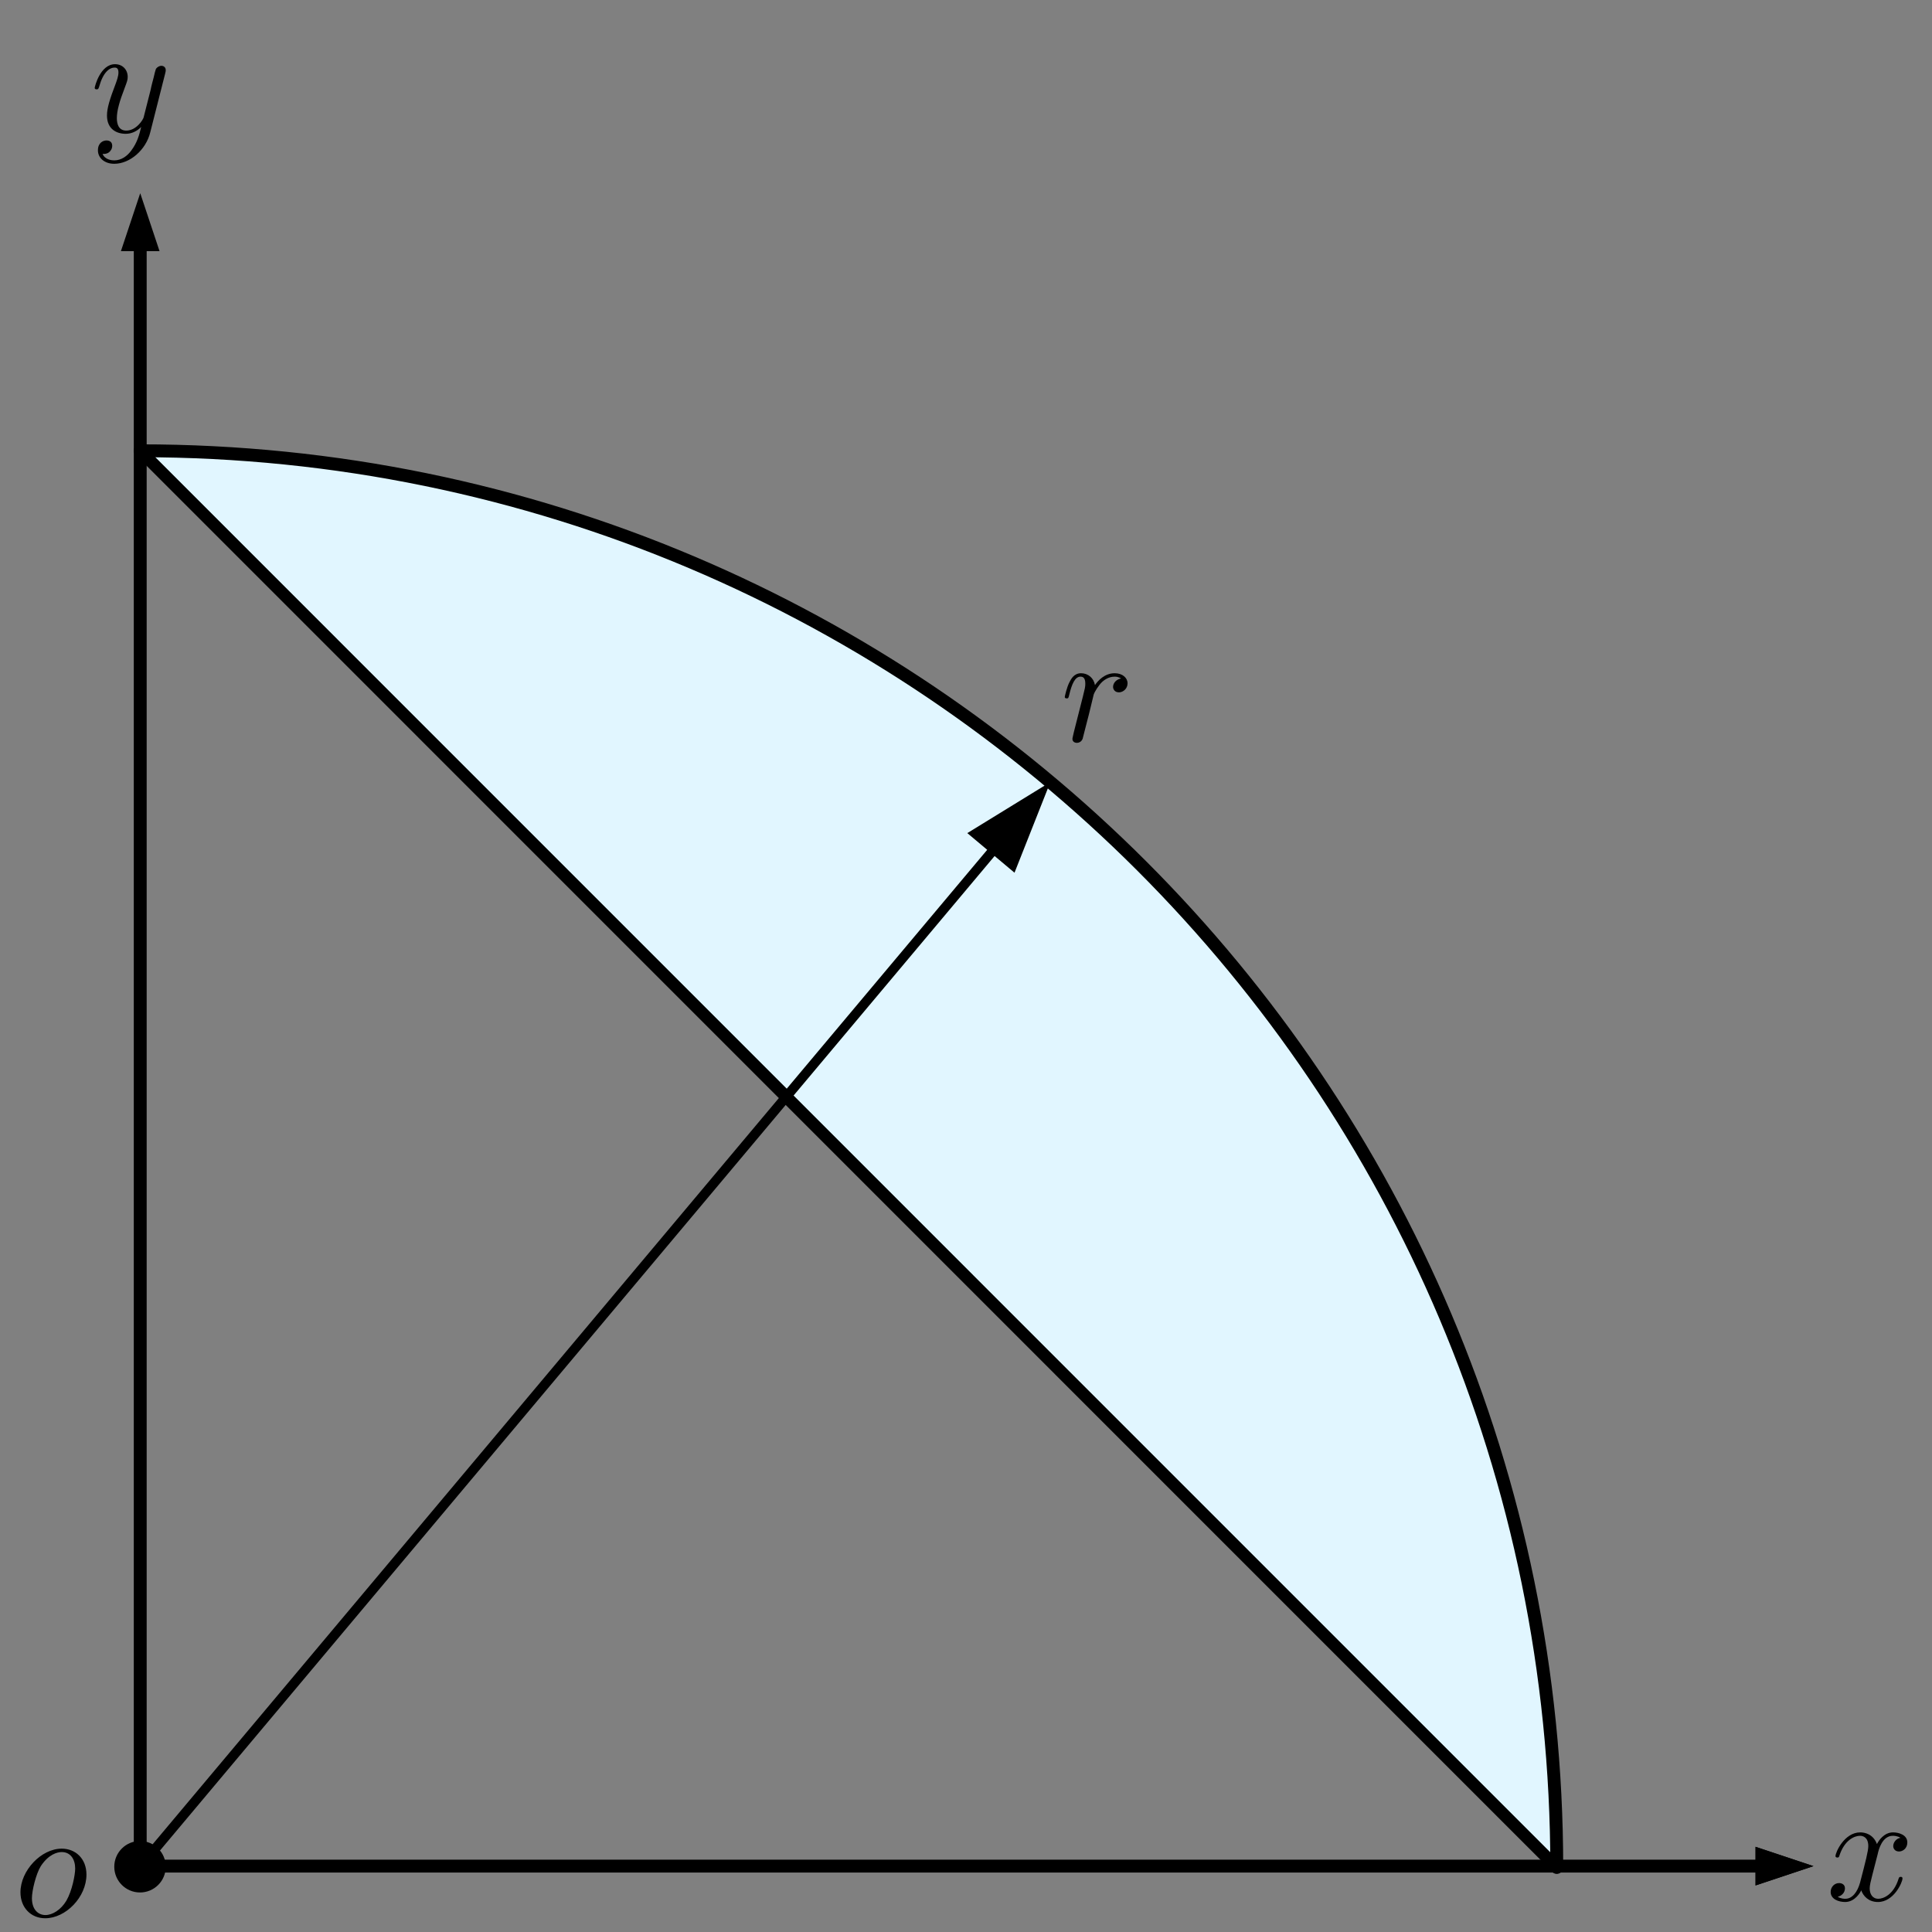 <?xml version="1.0" encoding="UTF-8" standalone="no"?>
<!DOCTYPE svg PUBLIC "-//W3C//DTD SVG 1.1//EN" "http://www.w3.org/Graphics/SVG/1.1/DTD/svg11.dtd">
<svg width="100%" height="100%" viewBox="0 0 150 150" version="1.1" xmlns="http://www.w3.org/2000/svg" xmlns:xlink="http://www.w3.org/1999/xlink" xml:space="preserve" xmlns:serif="http://www.serif.com/" style="fill-rule:evenodd;clip-rule:evenodd;stroke-linecap:round;stroke-linejoin:round;stroke-miterlimit:1.5;">
    <rect x="0" y="0" width="150" height="150" fill="#808080" stroke="none"/>
    <g id="polar-moi" transform="matrix(0.856,0,0,0.783,273.95,-11.213)">
        <rect x="-319.858" y="14.315" width="175.137" height="191.491" style="fill:none;"/>
        <g transform="matrix(-1.168,-1.56339e-16,1.42987e-16,-1.277,-126.351,408.787)">
            <g transform="matrix(-1,1.22465e-16,-1.22465e-16,-1,165.733,309)">
                <path d="M136.233,146.5L140.733,145L136.233,143.5L136.233,146.5Z"/>
                <path d="M136.233,143.5L140.733,145L136.233,146.5L136.233,143.5Z"/>
                <path d="M137.133,145L10.733,145L137.133,145" style="fill:none;stroke:black;stroke-width:1px;"/>
            </g>
        </g>
        <g transform="matrix(1.168,0,0,1.277,-336.516,-9.94)">
            <g transform="matrix(1,-0,-0,1,14.267,19)">
                <path d="M12.233,19.5L10.733,15L9.233,19.5L12.233,19.5Z"/>
                <path d="M10.733,18.6L10.733,145" style="fill:none;stroke:black;stroke-width:1px;"/>
            </g>
        </g>
        <g transform="matrix(1.168,0,0,1.277,-336.516,-9.94)">
            <path d="M25,54C85.711,54 135,103.289 135,164" style="fill:rgb(225,246,255);stroke:black;stroke-width:1px;stroke-linejoin:miter;stroke-miterlimit:5;"/>
        </g>
        <g transform="matrix(1.168,0,0,1.277,-336.516,-9.94)">
            <path d="M25,54L135,164" style="fill:none;stroke:black;stroke-width:0.95px;stroke-linecap:butt;"/>
        </g>
        <g transform="matrix(1.168,0,0,1.277,-194.125,65.454)">
            <g id="glyph-0-1" transform="matrix(1,0,0,1,34.016,107.52)">
                <path d="M4,-3.609C4.063,-3.922 4.344,-5.016 5.172,-5.016C5.234,-5.016 5.516,-5.016 5.766,-4.859C5.438,-4.813 5.203,-4.5 5.203,-4.219C5.203,-4.031 5.328,-3.797 5.656,-3.797C5.922,-3.797 6.297,-4.016 6.297,-4.5C6.297,-5.109 5.594,-5.281 5.188,-5.281C4.5,-5.281 4.078,-4.656 3.938,-4.375C3.641,-5.156 2.984,-5.281 2.641,-5.281C1.406,-5.281 0.719,-3.734 0.719,-3.438C0.719,-3.328 0.844,-3.328 0.859,-3.328C0.953,-3.328 0.984,-3.344 1.016,-3.453C1.422,-4.719 2.219,-5.016 2.625,-5.016C2.844,-5.016 3.266,-4.906 3.266,-4.219C3.266,-3.844 3.063,-3.047 2.625,-1.375C2.422,-0.641 2.016,-0.125 1.484,-0.125C1.406,-0.125 1.141,-0.125 0.891,-0.281C1.188,-0.344 1.453,-0.594 1.453,-0.938C1.453,-1.25 1.188,-1.344 1,-1.344C0.641,-1.344 0.344,-1.047 0.344,-0.656C0.344,-0.109 0.938,0.125 1.469,0.125C2.266,0.125 2.688,-0.703 2.719,-0.781C2.875,-0.328 3.297,0.125 4.016,0.125C5.25,0.125 5.922,-1.406 5.922,-1.703C5.922,-1.828 5.828,-1.828 5.781,-1.828C5.672,-1.828 5.656,-1.781 5.625,-1.703C5.234,-0.422 4.422,-0.125 4.047,-0.125C3.578,-0.125 3.375,-0.516 3.375,-0.922C3.375,-1.188 3.453,-1.453 3.578,-1.969L4,-3.609Z" style="fill-rule:nonzero;"/>
            </g>
            <g id="glyph-0-2" transform="matrix(1,0,0,1,-100.789,-29.777)">
                <path d="M5.813,-4.547C5.859,-4.719 5.859,-4.75 5.859,-4.828C5.859,-5.047 5.688,-5.156 5.516,-5.156C5.391,-5.156 5.203,-5.078 5.094,-4.906C5.063,-4.844 4.969,-4.469 4.922,-4.25C4.844,-3.938 4.75,-3.625 4.688,-3.297L4.141,-1.141C4.094,-0.969 3.578,-0.125 2.797,-0.125C2.188,-0.125 2.063,-0.656 2.063,-1.094C2.063,-1.656 2.266,-2.391 2.672,-3.438C2.859,-3.938 2.906,-4.063 2.906,-4.297C2.906,-4.844 2.516,-5.281 1.922,-5.281C0.781,-5.281 0.344,-3.547 0.344,-3.438C0.344,-3.328 0.469,-3.328 0.484,-3.328C0.609,-3.328 0.625,-3.344 0.688,-3.531C1,-4.656 1.484,-5.016 1.891,-5.016C1.984,-5.016 2.188,-5.016 2.188,-4.641C2.188,-4.344 2.063,-4.031 1.984,-3.797C1.5,-2.531 1.297,-1.859 1.297,-1.297C1.297,-0.234 2.047,0.125 2.75,0.125C3.219,0.125 3.625,-0.078 3.953,-0.406C3.797,0.219 3.656,0.797 3.172,1.438C2.875,1.844 2.422,2.188 1.859,2.188C1.703,2.188 1.156,2.156 0.953,1.688C1.141,1.688 1.297,1.688 1.469,1.547C1.594,1.438 1.703,1.281 1.703,1.047C1.703,0.688 1.391,0.641 1.266,0.641C0.984,0.641 0.594,0.828 0.594,1.406C0.594,2.016 1.125,2.453 1.859,2.453C3.094,2.453 4.328,1.359 4.656,0.016L5.813,-4.547Z" style="fill-rule:nonzero;"/>
            </g>
        </g>
        <g id="glyph-0-11" serif:id="glyph-0-1" transform="matrix(1.168,0,0,1.277,-223.861,87.82)">
            <g>
                <path d="M1.047,-0.703C1.016,-0.531 0.938,-0.25 0.938,-0.188C0.938,0.031 1.109,0.125 1.297,0.125C1.438,0.125 1.656,0.031 1.734,-0.203C1.75,-0.25 2.156,-1.875 2.219,-2.094C2.313,-2.484 2.516,-3.328 2.594,-3.641C2.641,-3.797 2.969,-4.359 3.266,-4.625C3.359,-4.703 3.703,-5.016 4.219,-5.016C4.531,-5.016 4.703,-4.875 4.719,-4.875C4.359,-4.813 4.094,-4.531 4.094,-4.219C4.094,-4.031 4.234,-3.797 4.547,-3.797C4.875,-3.797 5.219,-4.078 5.219,-4.5C5.219,-4.922 4.828,-5.281 4.219,-5.281C3.438,-5.281 2.922,-4.703 2.688,-4.359C2.594,-4.906 2.156,-5.281 1.609,-5.281C1.047,-5.281 0.828,-4.813 0.719,-4.609C0.5,-4.203 0.344,-3.484 0.344,-3.438C0.344,-3.328 0.469,-3.328 0.484,-3.328C0.609,-3.328 0.625,-3.328 0.688,-3.594C0.891,-4.453 1.141,-5.016 1.563,-5.016C1.766,-5.016 1.938,-4.922 1.938,-4.469C1.938,-4.219 1.906,-4.094 1.75,-3.469L1.047,-0.703Z" style="fill-rule:nonzero;"/>
            </g>
        </g>
        <g id="glyph-0-12" serif:id="glyph-0-1" transform="matrix(1.168,0,0,1.277,-318.745,204.37)">
            <g>
                <path d="M5.609,-3.266C5.609,-4.5 4.766,-5.281 3.688,-5.281C2.094,-5.281 0.484,-3.578 0.484,-1.891C0.484,-0.703 1.297,0.125 2.406,0.125C4,0.125 5.609,-1.516 5.609,-3.266ZM2.422,-0.125C1.906,-0.125 1.375,-0.5 1.375,-1.438C1.375,-2.016 1.688,-3.313 2.063,-3.922C2.672,-4.844 3.344,-5.016 3.688,-5.016C4.375,-5.016 4.734,-4.453 4.734,-3.734C4.734,-3.266 4.5,-2.016 4.047,-1.234C3.625,-0.531 2.969,-0.125 2.422,-0.125Z" style="fill-rule:nonzero;"/>
            </g>
        </g>
        <g transform="matrix(1.159,-0.156,0.142,1.267,-338.885,-21.424)">
            <g transform="matrix(0.993,0.122,-0.122,0.993,12.761,29.773)">
                <path d="M74.981,64.711L81.426,60.751L78.646,67.786L74.981,64.711Z"/>
                <path d="M10.733,145C10.733,145 63.206,82.466 77.736,65.149" style="fill:none;stroke:black;stroke-width:0.75px;stroke-linecap:butt;"/>
            </g>
        </g>
        <g transform="matrix(0.435,0,0,0.47,-374.583,188.564)">
            <ellipse cx="154.592" cy="23.097" rx="5.367" ry="5.43"/>
        </g>
    </g>
</svg>
